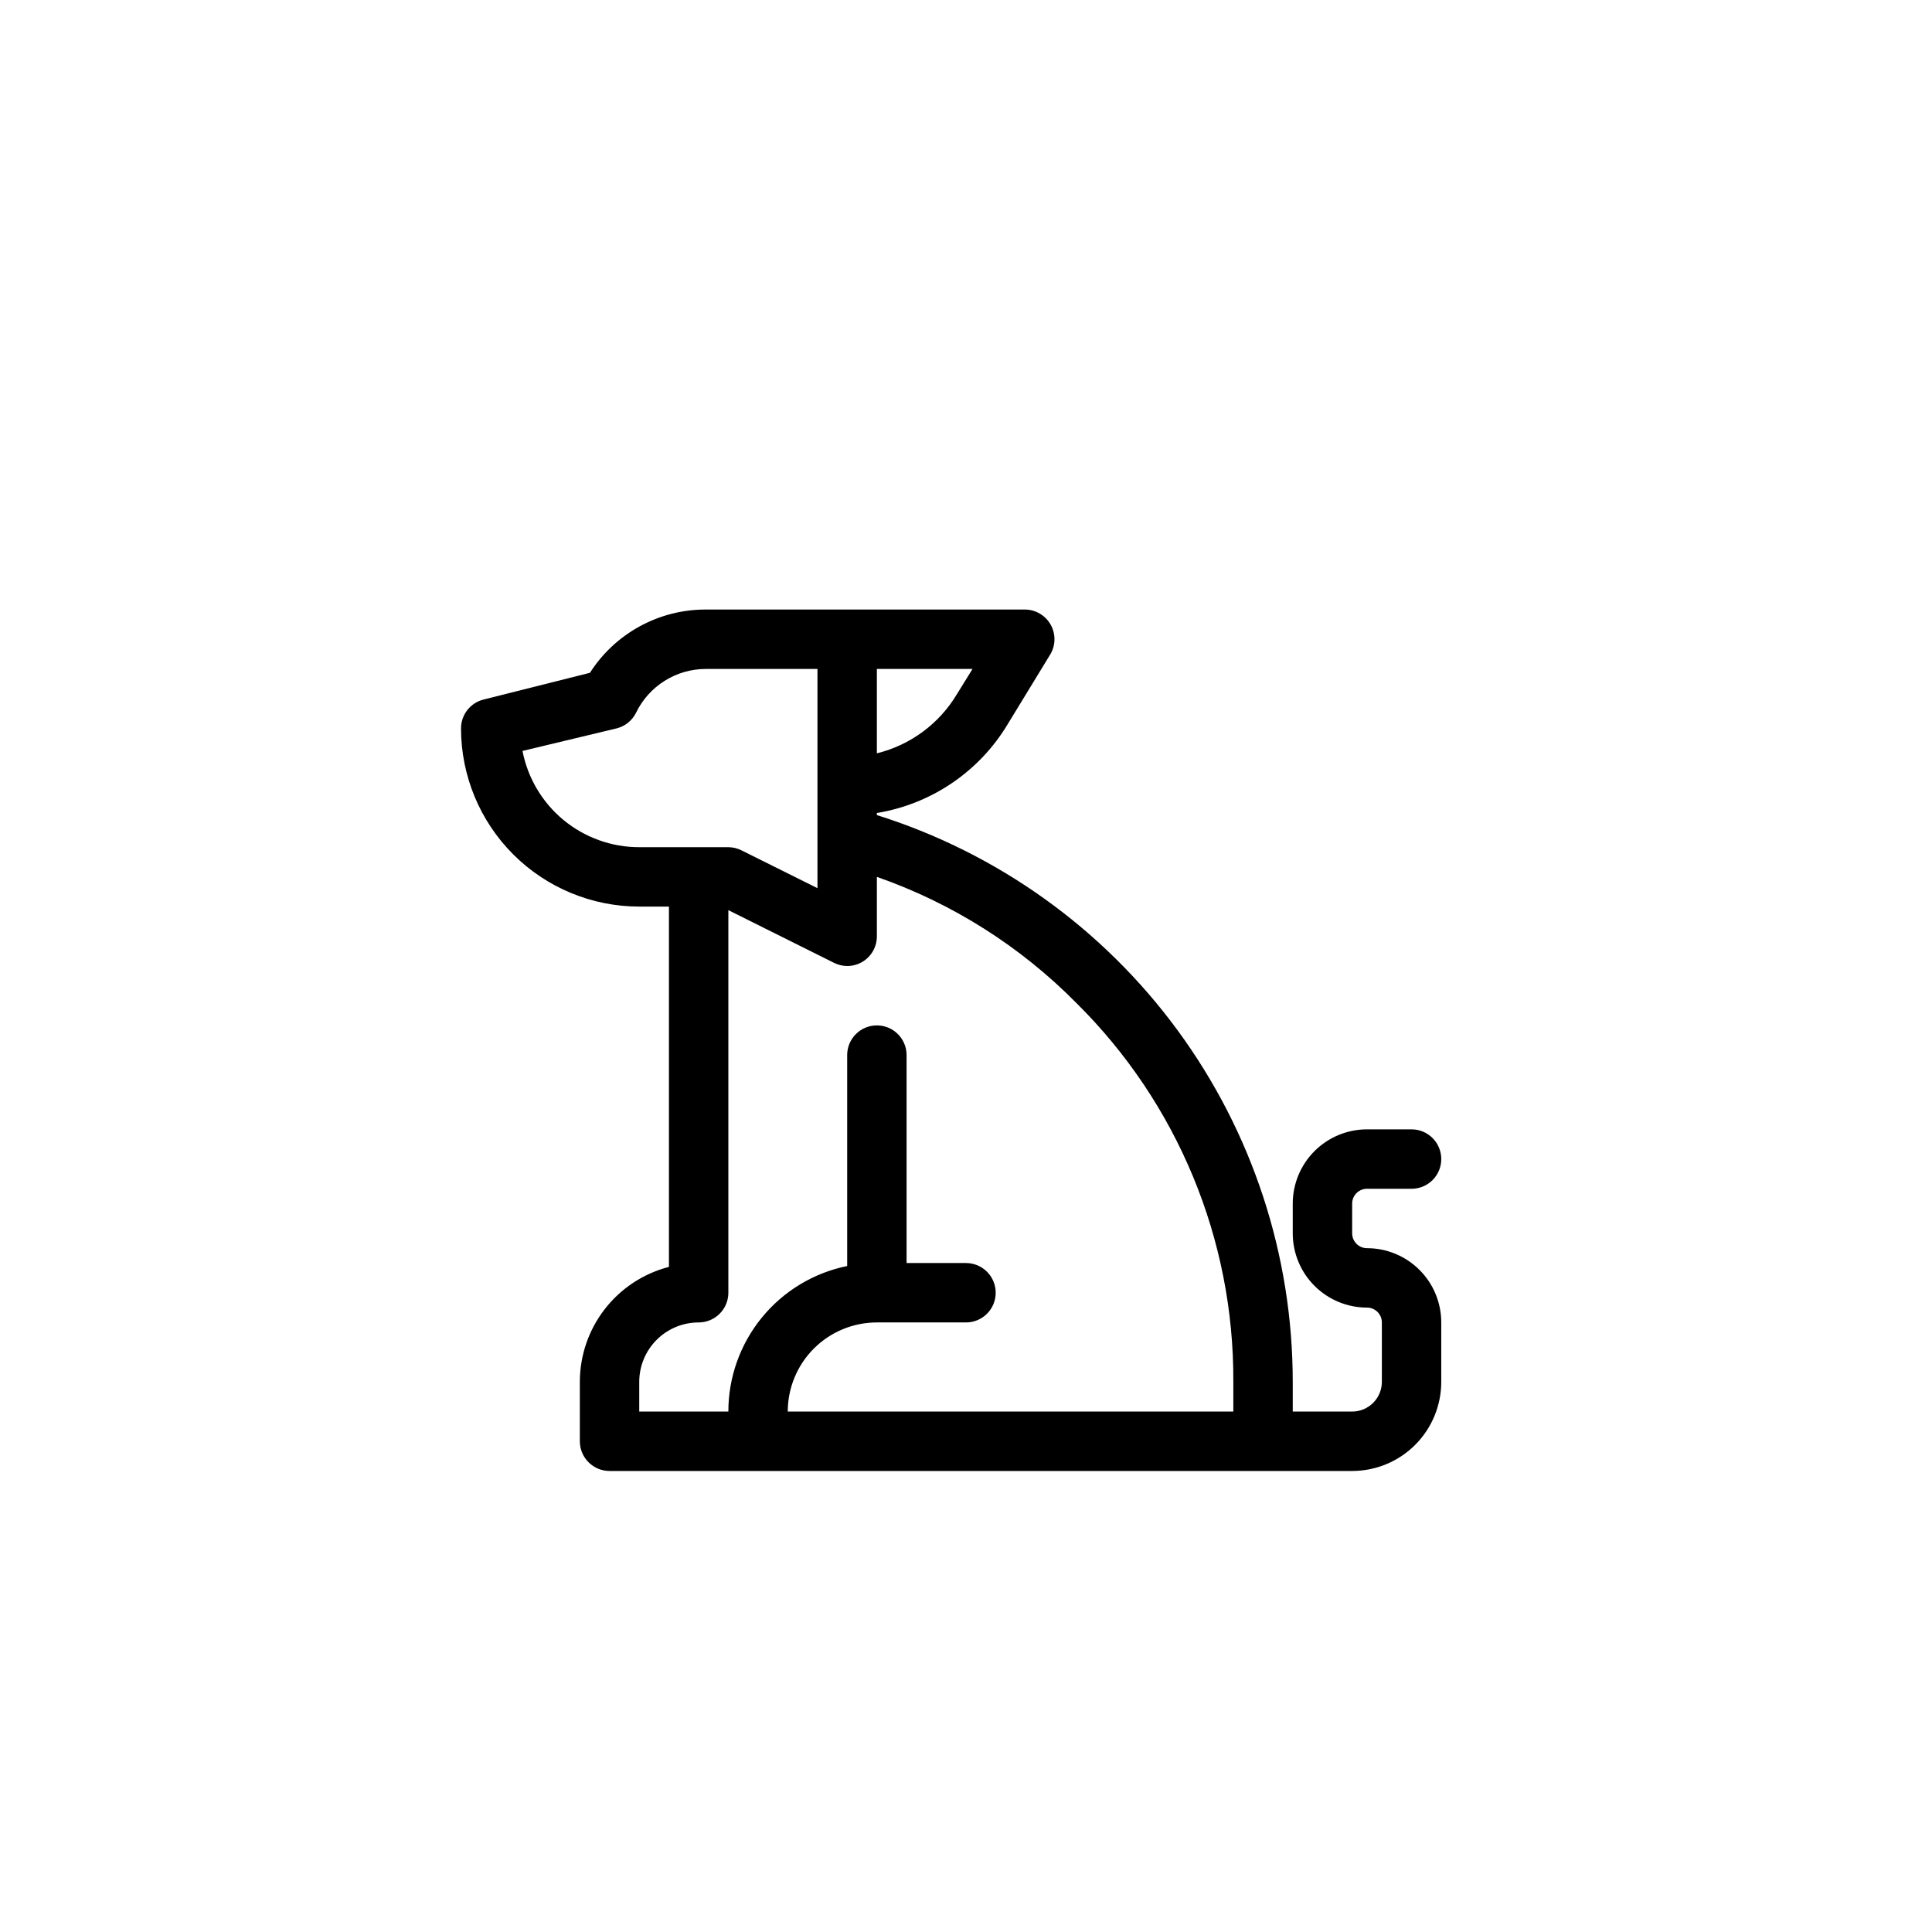 <?xml version="1.0" encoding="UTF-8"?>
<!-- Uploaded to: ICON Repo, www.svgrepo.com, Generator: ICON Repo Mixer Tools -->
<svg fill="#000000" width="800px" height="800px" version="1.1" viewBox="144 144 512 512" xmlns="http://www.w3.org/2000/svg">
 <path d="m506.27 474.78c-2.172 0-3.934-1.762-3.934-3.934v-7.871c0-2.176 1.762-3.938 3.934-3.938h11.809c4.348 0 7.871-3.523 7.871-7.871 0-4.348-3.523-7.875-7.871-7.875h-11.809c-5.219 0-10.223 2.074-13.914 5.766-3.691 3.691-5.766 8.695-5.766 13.918v7.871c0 5.219 2.074 10.223 5.766 13.914 3.691 3.691 8.695 5.766 13.914 5.766 1.047 0 2.047 0.414 2.785 1.152 0.738 0.738 1.152 1.738 1.152 2.781v15.746c0 2.086-0.828 4.09-2.305 5.566-1.477 1.477-3.481 2.305-5.566 2.305h-15.746v-7.871c0.004-33.504-10.684-66.137-30.504-93.148-19.82-27.012-47.742-47-79.703-57.051v-0.551c14.484-2.375 27.188-11.016 34.715-23.617l11.336-18.578c1.355-2.41 1.348-5.356-0.023-7.758s-3.902-3.91-6.668-3.969h-84.703c-12.426-0.023-24.004 6.301-30.699 16.766l-28.184 7.086c-3.512 0.867-5.981 4.019-5.981 7.637 0 12.527 4.973 24.539 13.832 33.398 8.859 8.855 20.871 13.832 33.398 13.832h7.871v95.488c-6.754 1.742-12.738 5.684-17.012 11.195-4.277 5.516-6.598 12.293-6.602 19.27v15.742c0 2.09 0.828 4.09 2.305 5.566s3.477 2.309 5.566 2.309h196.8c6.262 0 12.27-2.488 16.699-6.918 4.426-4.43 6.914-10.438 6.914-16.699v-15.746c0-5.219-2.07-10.223-5.762-13.914s-8.695-5.766-13.918-5.766zm-129.89-153.5h25.348l-4.094 6.613c-4.691 7.883-12.348 13.555-21.254 15.746zm-93.914 21.727 24.953-5.981c2.223-0.559 4.09-2.051 5.117-4.094 1.676-3.488 4.301-6.43 7.574-8.492 3.269-2.059 7.059-3.156 10.926-3.16h29.598v58.094l-20.074-9.996h0.004c-1.098-0.562-2.312-0.855-3.543-0.863h-23.617c-7.316 0.004-14.406-2.539-20.055-7.195-5.644-4.652-9.492-11.129-10.883-18.312zm70.297 175.07c0-6.262 2.488-12.27 6.918-16.699 4.43-4.43 10.434-6.918 16.699-6.918h23.617c4.348 0 7.871-3.523 7.871-7.871s-3.523-7.871-7.871-7.871h-15.746v-55.105c0-4.348-3.523-7.871-7.871-7.871-4.348 0-7.871 3.523-7.871 7.871v55.895c-8.891 1.812-16.883 6.644-22.621 13.672-5.738 7.031-8.871 15.824-8.867 24.898h-23.617v-7.871c0-4.176 1.66-8.18 4.609-11.133 2.953-2.953 6.961-4.613 11.133-4.613 2.09 0 4.094-0.828 5.566-2.305 1.477-1.477 2.309-3.477 2.309-5.566v-101.39l27.945 13.934c1.098 0.562 2.309 0.859 3.543 0.867 1.473 0.004 2.918-0.406 4.172-1.184 2.305-1.441 3.703-3.969 3.699-6.691v-15.742c19.957 6.965 38.051 18.41 52.898 33.457 26.781 26.508 41.762 62.684 41.566 100.37v7.871z"/>
</svg>